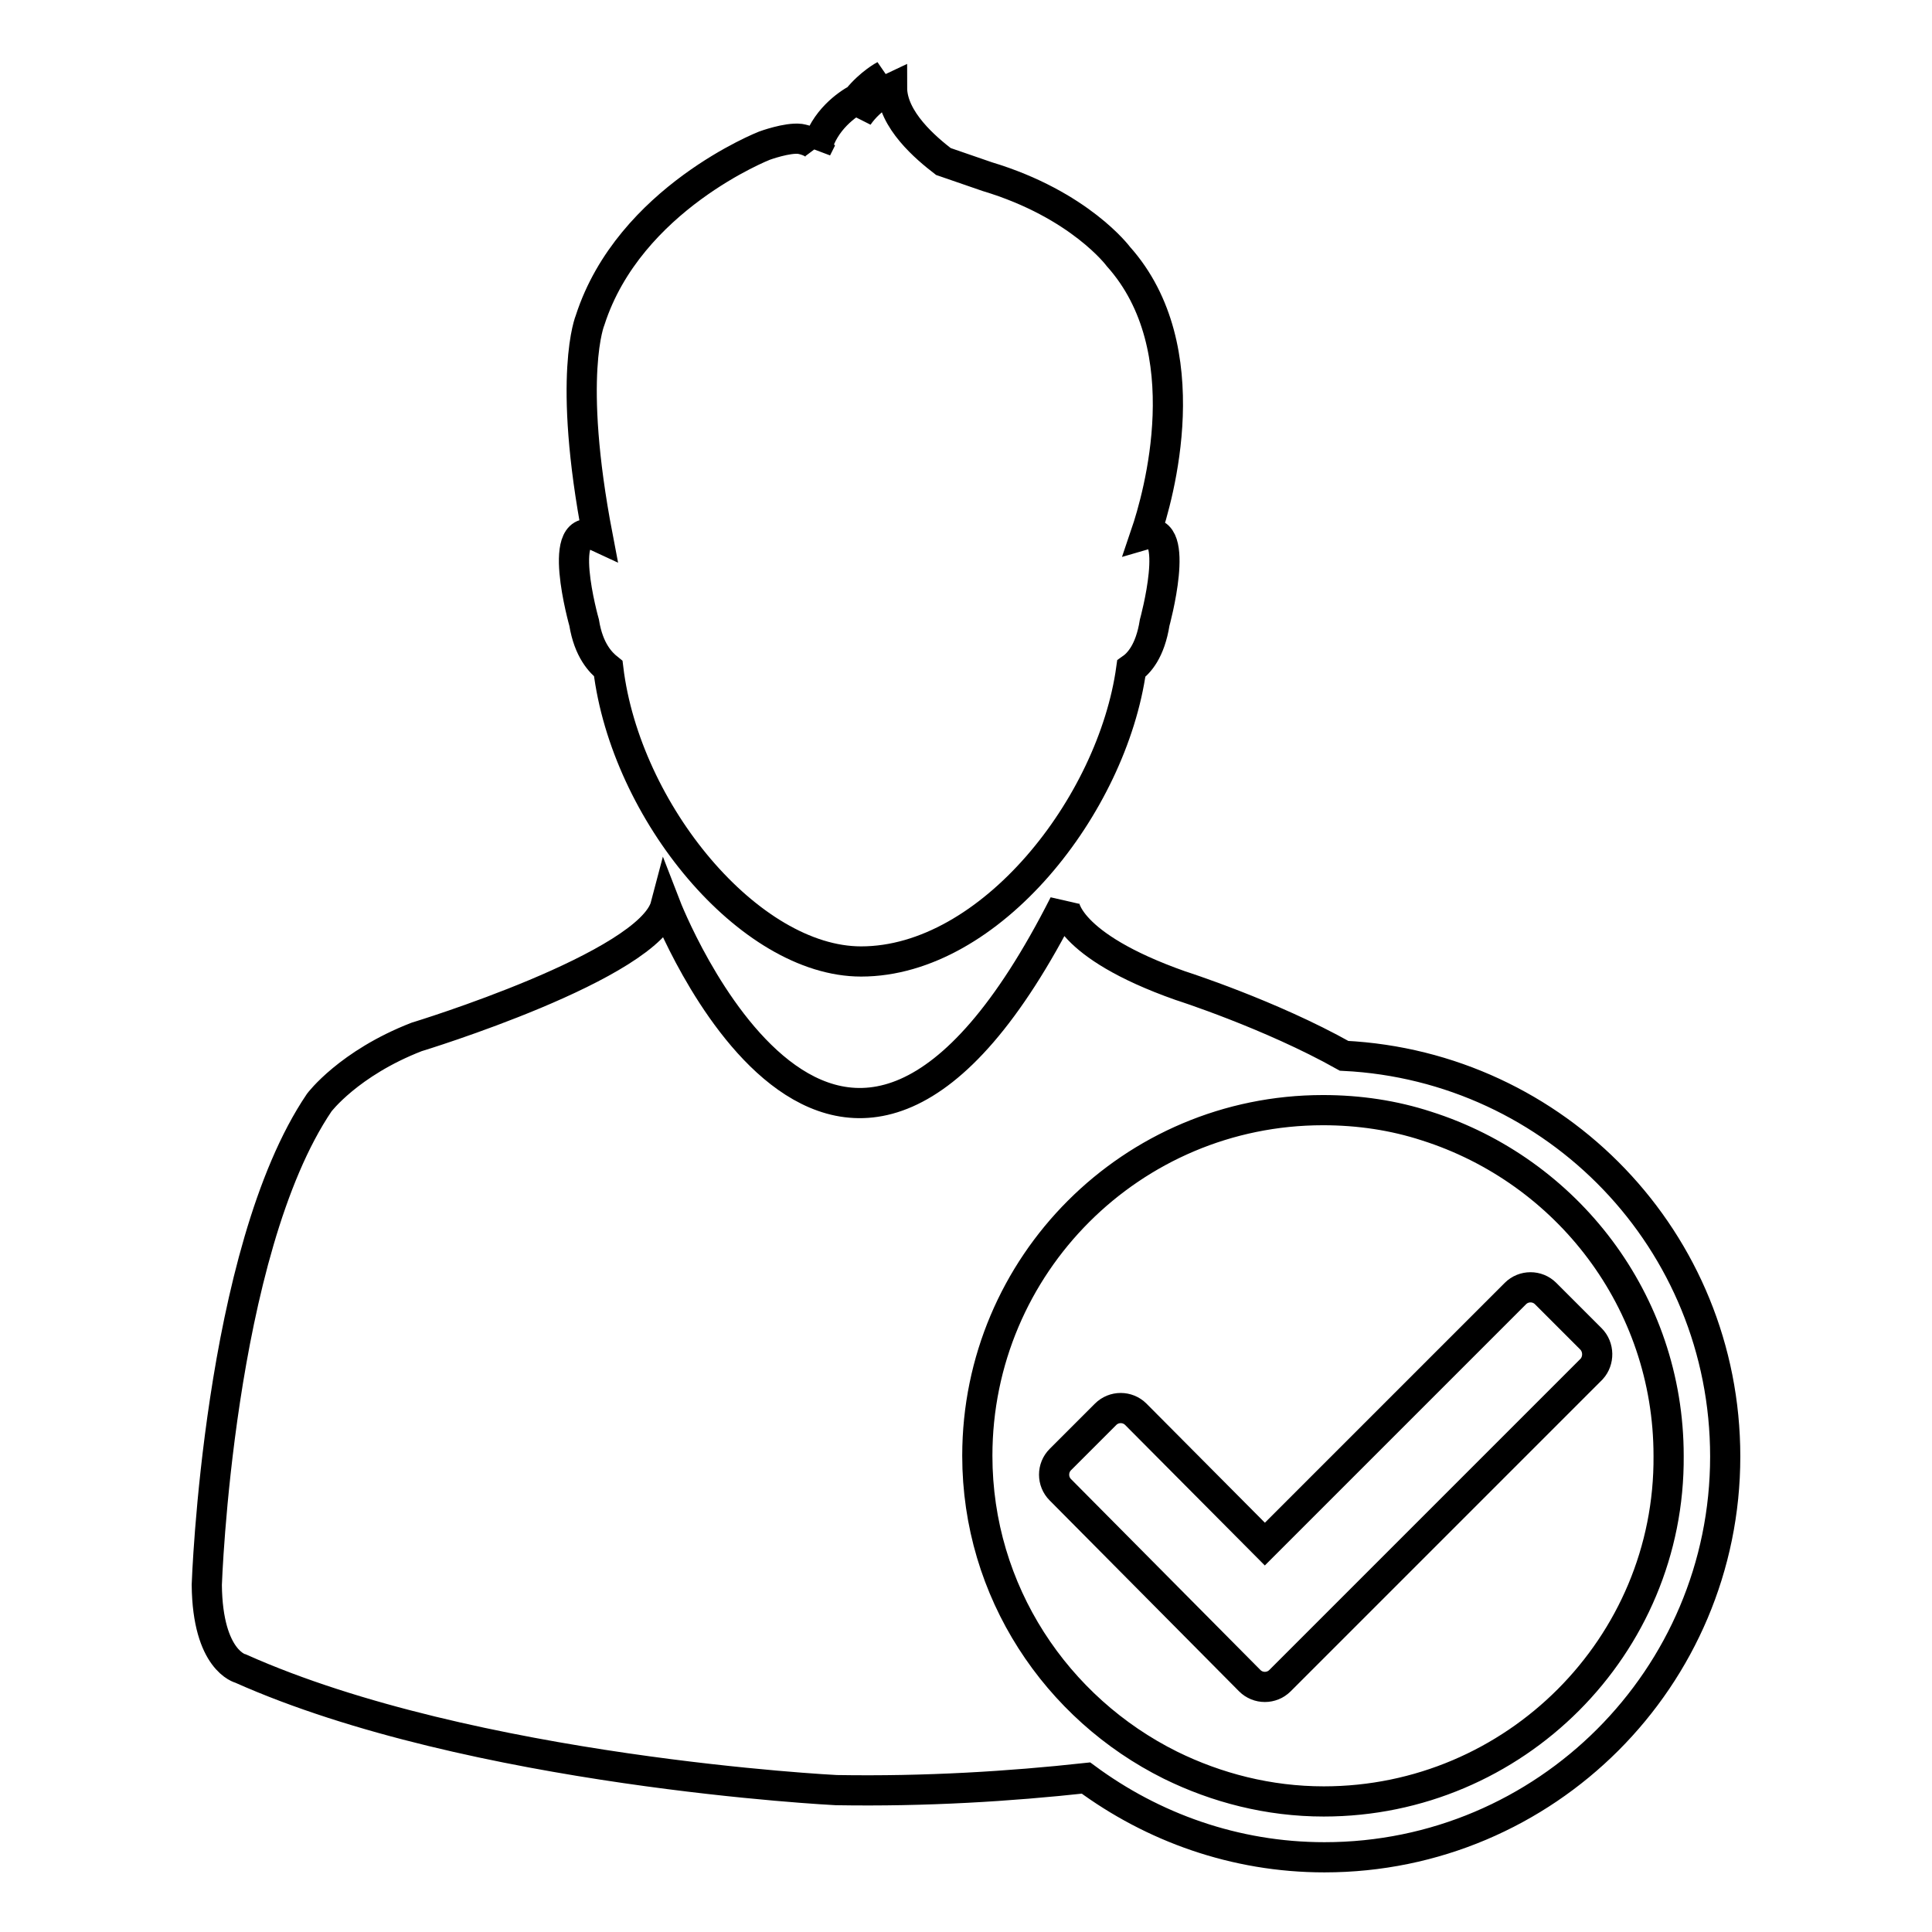 <?xml version="1.0" encoding="utf-8"?>
<!-- Svg Vector Icons : http://www.onlinewebfonts.com/icon -->
<!DOCTYPE svg PUBLIC "-//W3C//DTD SVG 1.1//EN" "http://www.w3.org/Graphics/SVG/1.1/DTD/svg11.dtd">
<svg version="1.1" xmlns="http://www.w3.org/2000/svg" xmlns:xlink="http://www.w3.org/1999/xlink" x="0px" y="0px" viewBox="0 0 256 256" enable-background="new 0 0 256 256" xml:space="preserve">
<g><g><path stroke-width="4" fill-opacity="0" stroke="#000000"  d="M80.6,88.6c2.3,19,18.7,38.8,33.5,38.8c17.1,0,33.3-20.7,35.8-38.8c1-0.7,2.5-2.3,3.1-6.1c0,0,3.6-13.1-1.2-11.7c1.7-5,7.3-24.6-3.6-36.8c0,0-5.1-6.9-17.4-10.6l-5.8-2c-2.2-1.7-6.8-5.5-6.8-9.8c0,0-2.8,1.3-4.5,3.8c0.7-2,1.8-3.9,3.5-5.4c0,0-1.9,1-3.6,3.1c-1.3,0.7-4.4,2.8-5.4,6.6l0.1-0.2c0,0-0.6-0.8-2.3-1.1c-1.7-0.2-4.7,0.9-4.7,0.9s-17.9,7-23.1,23.1c0,0-3.1,7.3,1,28.7c-5.8-2.7-1.8,11.4-1.8,11.4C78,86.2,79.6,87.8,80.6,88.6z"/><path stroke-width="4" fill-opacity="0" stroke="#000000"  d="M178.1,139.9c-9.8-5.5-21.7-9.3-21.7-9.3c-15.3-5.4-15.4-10.8-15.4-10.8C111,179,88.2,120,88.2,120c-2.1,8-33,17.4-33,17.4c-9,3.5-12.9,8.7-12.9,8.7c-13.4,19.8-14.9,63.9-14.9,63.9c0.1,10.1,4.5,11.1,4.5,11.1c30.7,13.7,78.9,16.1,78.9,16.1c11.9,0.2,23-0.5,33.1-1.6c8.8,6.5,19.7,10.5,31.6,10.5c29.3,0,53.1-23.8,53.1-53.1C228.6,164.4,206.2,141.3,178.1,139.9z M175.4,238.7c-7.3,0-14.2-1.8-20.3-4.8c-15.1-7.5-25.6-23-25.6-41c0-25.3,20.5-45.8,45.8-45.8c4.8,0,9.4,0.7,13.7,2.1c18.6,5.9,32.1,23.2,32.1,43.7C221.3,218.1,200.7,238.7,175.4,238.7z"/><path stroke-width="4" fill-opacity="0" stroke="#000000"  d="M210.8,177.4l-6-6c-1.1-1.1-2.9-1.1-4,0l-33.2,33.2l-17.1-17.2c-1.1-1.1-2.9-1.1-4,0l-6,6c-1.1,1.1-1.1,2.9,0,4l25.1,25.3c1.1,1.1,2.9,1.1,4,0l41.3-41.3C211.9,180.3,211.9,178.5,210.8,177.4z"/></g></g>
</svg>
